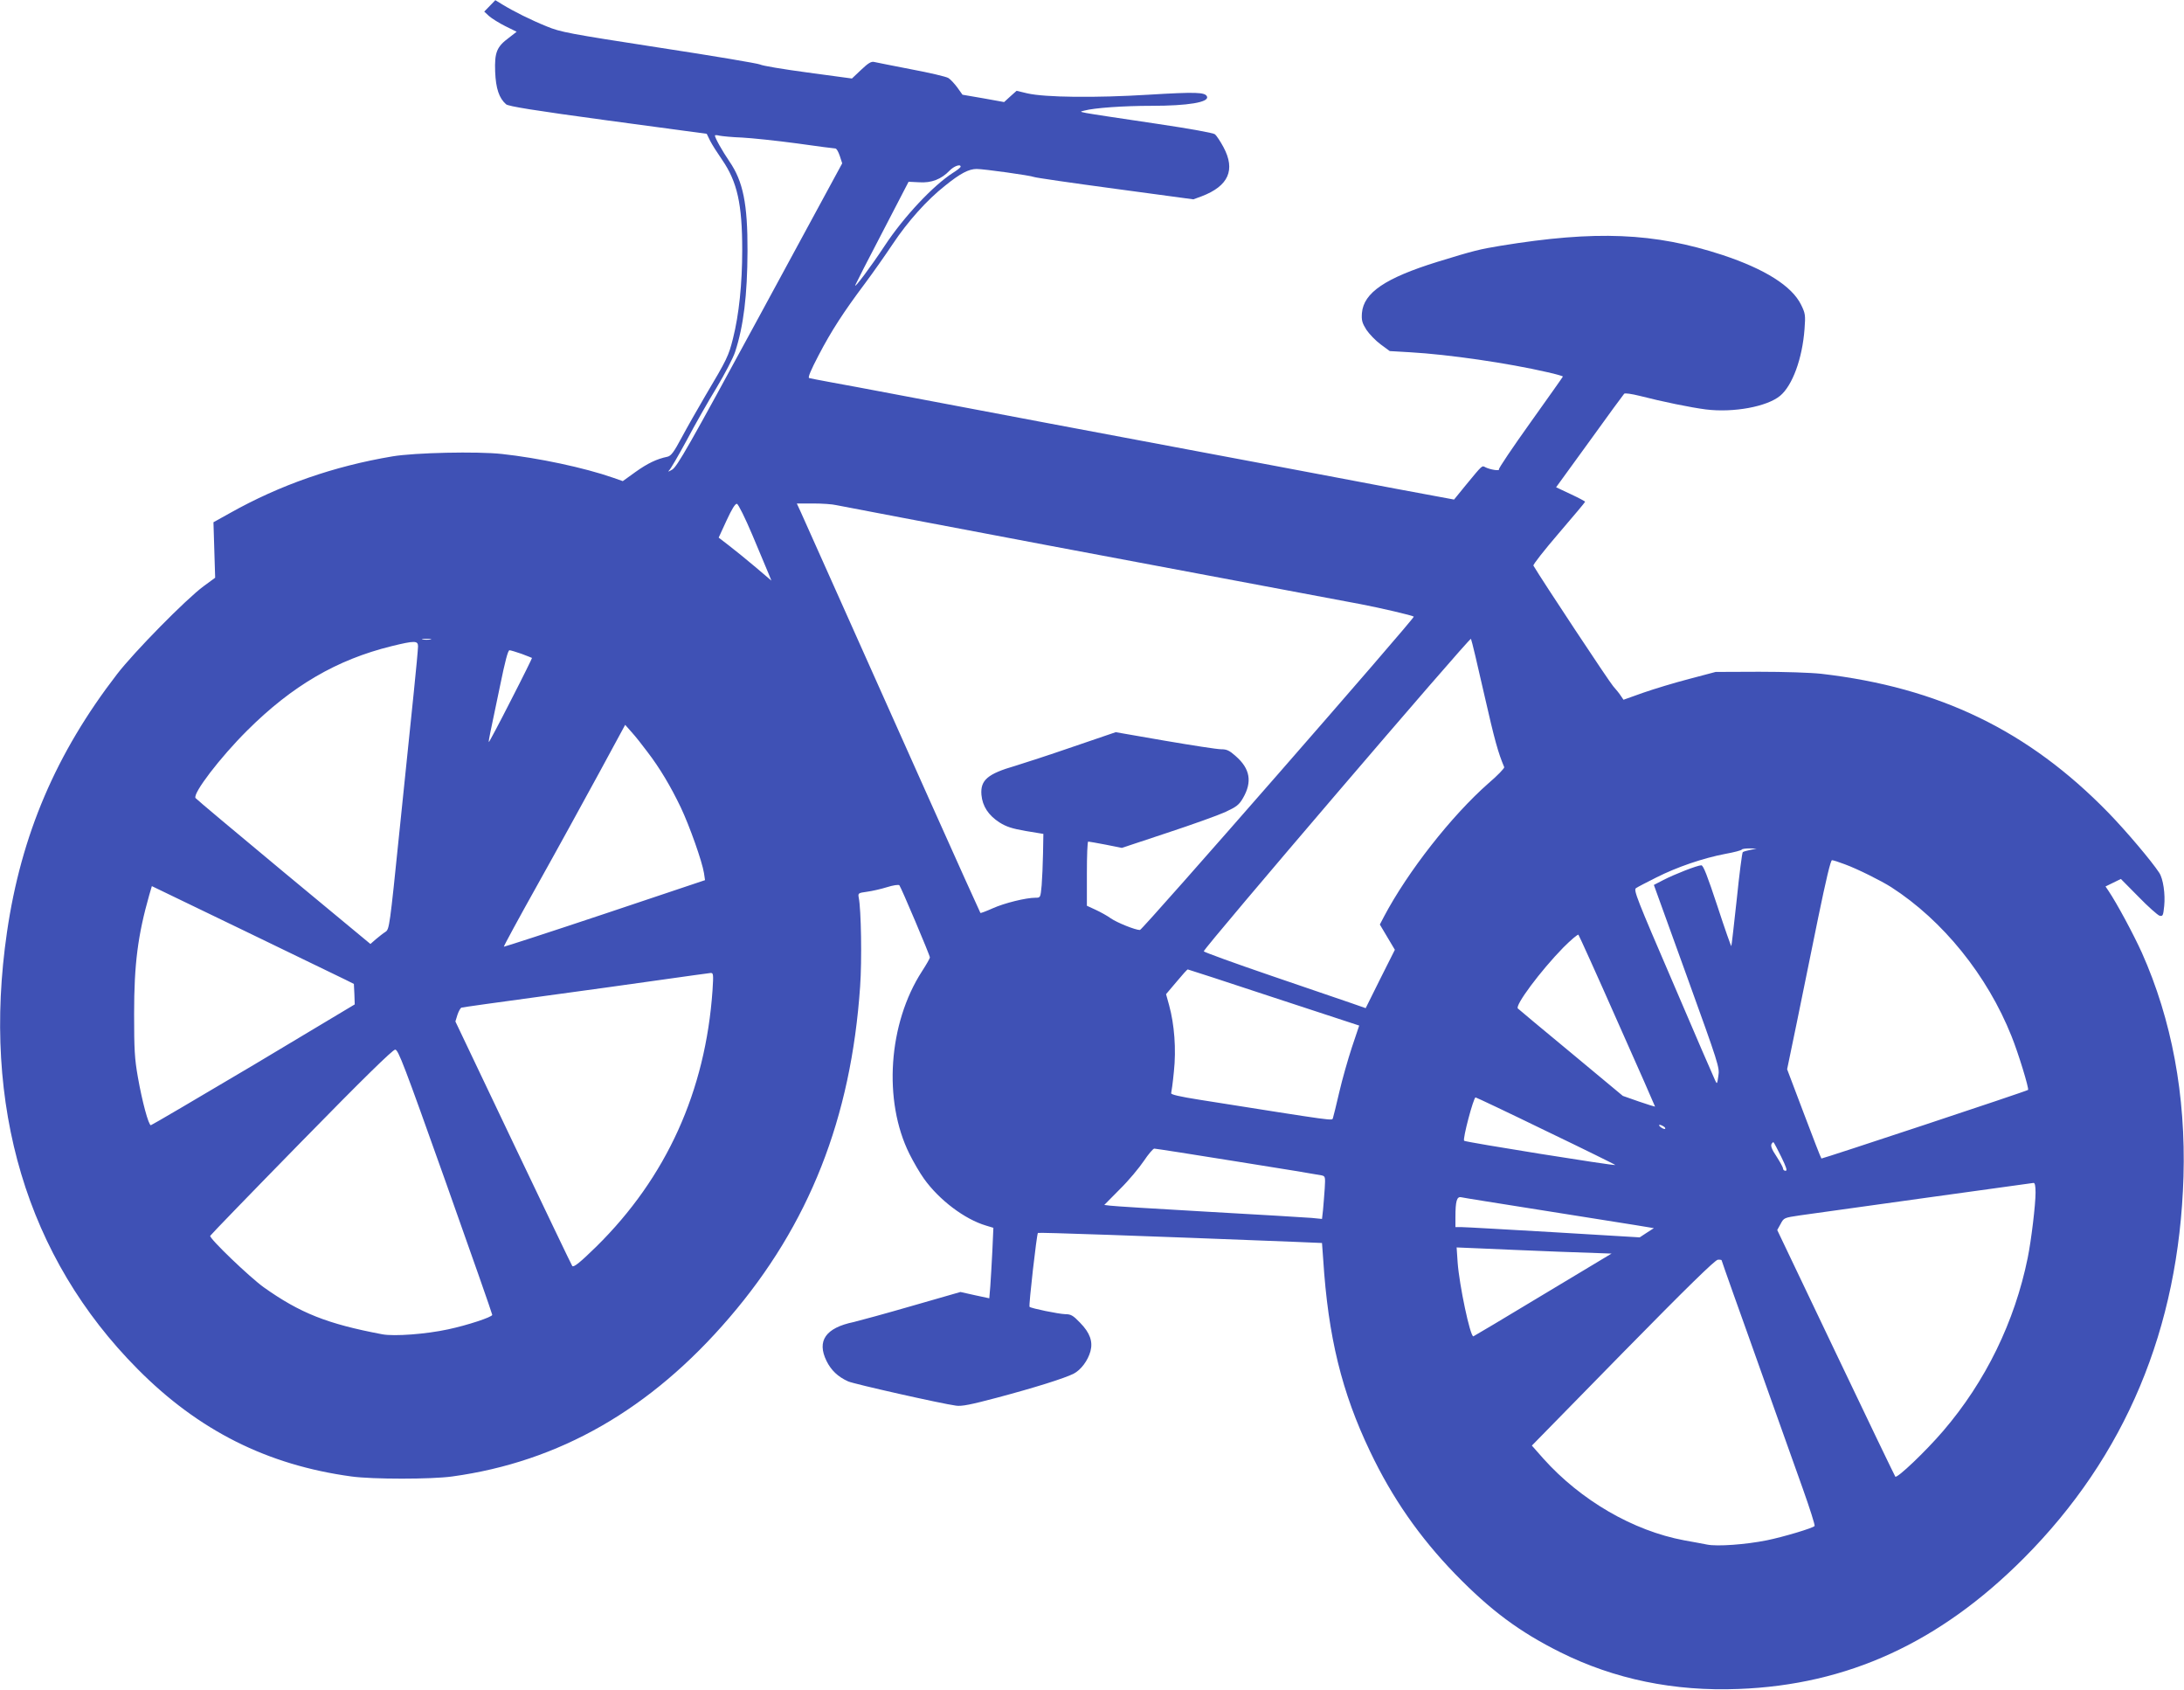 <?xml version="1.0" standalone="no"?>
<!DOCTYPE svg PUBLIC "-//W3C//DTD SVG 20010904//EN"
 "http://www.w3.org/TR/2001/REC-SVG-20010904/DTD/svg10.dtd">
<svg version="1.0" xmlns="http://www.w3.org/2000/svg"
 width="1280pt" height="990pt" viewBox="0 0 1280 990"
 preserveAspectRatio="xMidYMid meet">
<g transform="translate(0,990) scale(0.1,-0.1)"
fill="#3f51b5" stroke="none">
<path d="M2871 9866 l-33 -34 28 -26 c16 -14 59 -41 95 -59 l67 -33 -45 -35
c-72 -53 -85 -86 -81 -199 4 -99 23 -155 64 -191 14 -12 162 -36 597 -95 l579
-78 20 -41 c11 -22 43 -72 70 -111 89 -129 118 -260 118 -528 0 -199 -19 -380
-54 -519 -26 -103 -34 -120 -164 -339 -44 -75 -106 -184 -137 -242 -46 -86
-62 -107 -83 -112 -63 -13 -117 -39 -187 -89 l-75 -54 -57 20 c-169 59 -438
116 -651 139 -144 16 -511 8 -642 -14 -345 -58 -660 -168 -952 -332 l-97 -54
5 -163 5 -162 -68 -50 c-102 -75 -407 -385 -507 -515 -358 -464 -562 -942
-645 -1511 -149 -1019 116 -1907 766 -2561 357 -360 760 -562 1253 -629 123
-17 468 -17 590 0 628 86 1164 393 1625 931 467 544 713 1167 766 1940 11 153
6 452 -8 520 -5 27 -3 28 48 35 30 4 83 16 118 27 35 11 67 16 72 11 9 -9 179
-410 179 -423 0 -5 -21 -42 -47 -82 -197 -305 -228 -758 -73 -1069 23 -46 61
-112 85 -145 89 -125 239 -238 364 -275 l43 -13 -6 -135 c-4 -75 -9 -168 -12
-207 l-6 -71 -84 18 -85 19 -282 -81 c-155 -45 -310 -87 -343 -95 -165 -34
-218 -110 -160 -228 27 -55 67 -93 127 -120 33 -15 548 -131 632 -142 33 -5
87 6 238 46 222 59 397 114 451 141 43 22 84 77 99 132 15 57 -3 108 -61 167
-41 43 -54 50 -87 50 -38 1 -200 34 -209 43 -6 6 42 426 49 433 4 4 607 -17
1499 -52 l166 -7 7 -96 c29 -455 109 -779 275 -1126 129 -271 289 -501 498
-717 208 -214 378 -340 617 -459 317 -158 667 -230 1045 -215 638 24 1177 271
1670 765 597 599 910 1346 937 2236 14 477 -69 921 -244 1313 -49 108 -146
289 -196 363 l-17 25 45 22 45 22 103 -104 c56 -58 112 -107 123 -111 20 -5
22 -1 28 57 7 69 -6 159 -29 194 -45 69 -195 246 -299 353 -468 480 -990 733
-1681 813 -64 7 -217 12 -365 12 l-255 -1 -155 -41 c-85 -22 -207 -59 -270
-81 l-115 -41 -15 22 c-8 13 -29 39 -46 58 -23 26 -413 615 -467 706 -3 6 64
91 149 190 84 98 154 181 154 184 0 3 -38 23 -85 45 l-85 40 196 270 c107 149
199 274 203 278 5 5 44 -1 89 -12 136 -35 303 -69 390 -80 161 -20 358 16 435
80 72 60 130 217 143 391 6 81 5 91 -20 142 -54 110 -211 209 -461 292 -400
131 -743 145 -1300 54 -122 -20 -159 -29 -370 -94 -306 -95 -433 -181 -443
-300 -3 -43 1 -58 26 -98 17 -25 54 -64 84 -86 l53 -39 120 -7 c226 -13 571
-63 805 -117 50 -11 90 -23 90 -25 0 -2 -86 -123 -190 -269 -105 -147 -188
-270 -185 -275 7 -11 -51 -2 -79 12 -21 11 -15 17 -114 -103 l-70 -86 -124 23
c-68 12 -316 59 -553 104 -236 45 -547 103 -690 130 -656 123 -1389 261 -1915
361 -146 28 -314 59 -375 70 -60 11 -116 22 -123 24 -8 3 10 46 55 132 75 144
147 255 273 423 47 63 120 167 162 230 88 132 200 258 307 342 89 72 139 98
185 98 42 0 315 -38 336 -47 8 -4 222 -35 475 -69 l459 -62 49 18 c157 60 199
154 128 287 -18 34 -41 68 -50 76 -10 8 -141 32 -336 61 -509 76 -464 68 -430
78 59 16 230 28 394 28 214 0 338 21 325 54 -10 26 -63 28 -344 11 -308 -19
-605 -16 -709 8 l-63 15 -37 -33 -36 -33 -122 22 -122 21 -30 42 c-17 23 -41
49 -53 56 -13 8 -111 31 -218 51 -107 21 -205 40 -217 43 -17 4 -35 -7 -76
-46 l-54 -51 -259 35 c-142 19 -268 40 -279 47 -11 6 -277 51 -592 99 -531 82
-578 91 -658 124 -94 38 -196 89 -261 129 l-41 25 -32 -33z m1478 -772 c57 -3
201 -18 320 -34 119 -17 221 -30 227 -30 7 0 18 -20 26 -44 l14 -43 -481 -887
c-422 -778 -486 -890 -516 -908 -19 -11 -27 -14 -19 -6 9 7 55 87 104 177 48
91 127 230 176 310 48 80 97 174 108 208 50 152 72 333 73 592 1 276 -26 409
-106 525 -42 62 -85 138 -85 152 0 3 12 3 27 -1 15 -3 75 -9 132 -11z m1281
-171 c-1 -5 -20 -20 -44 -35 -116 -74 -289 -258 -401 -428 -81 -123 -183 -259
-172 -230 3 8 74 148 159 310 l153 295 62 -3 c72 -5 130 18 178 68 26 27 66
41 65 23z m-1220 -2159 c42 -99 84 -200 94 -224 l17 -42 -93 79 c-51 43 -121
100 -155 126 l-61 47 46 100 c31 67 51 100 61 98 8 -2 48 -82 91 -184z m493
176 c23 -5 582 -111 1242 -236 1066 -200 1490 -280 1830 -344 115 -22 304 -66
311 -73 8 -7 -1590 -1836 -1605 -1836 -25 -1 -135 43 -172 69 -19 14 -59 36
-87 49 l-52 24 0 189 c0 103 3 188 8 187 4 0 50 -8 102 -18 l95 -19 265 88
c146 48 299 103 341 122 66 31 81 42 104 82 55 95 42 172 -43 246 -37 33 -52
40 -86 40 -23 0 -171 23 -329 50 l-288 50 -252 -86 c-139 -48 -290 -97 -336
-111 -163 -47 -206 -84 -199 -170 6 -67 41 -120 106 -162 40 -25 73 -36 154
-50 l103 -17 -2 -114 c-1 -63 -5 -148 -8 -187 -7 -73 -7 -73 -36 -73 -56 0
-182 -31 -251 -62 -38 -17 -70 -29 -72 -27 -2 2 -140 308 -306 679 -166 371
-397 887 -512 1145 -116 259 -221 494 -234 523 l-24 52 96 0 c52 0 114 -4 137
-10z m3796 -1110 c61 -268 81 -340 117 -425 2 -6 -39 -49 -93 -95 -215 -189
-472 -516 -612 -781 l-24 -46 44 -74 44 -74 -86 -171 -85 -171 -80 28 c-43 15
-257 88 -474 162 -217 74 -395 139 -395 143 0 19 1560 1842 1566 1831 4 -7 39
-154 78 -327z m-6176 323 c-13 -2 -33 -2 -45 0 -13 2 -3 4 22 4 25 0 35 -2 23
-4z m-73 -40 c0 -14 -11 -136 -25 -270 -14 -134 -52 -501 -84 -815 -57 -558
-59 -573 -82 -588 -13 -8 -38 -28 -56 -43 l-32 -28 -508 421 c-279 232 -512
427 -517 434 -18 26 145 239 303 396 263 262 525 415 846 494 135 33 155 33
155 -1z m607 -44 c32 -12 59 -23 61 -24 1 -1 -54 -113 -124 -249 -69 -136
-128 -246 -129 -244 -2 2 3 30 10 63 7 33 32 153 56 268 29 142 46 207 55 207
7 0 39 -10 71 -21z m737 -574 c73 -95 137 -203 196 -326 52 -110 125 -316 136
-385 l6 -41 -588 -197 c-323 -108 -589 -194 -591 -193 -2 2 88 168 200 368
112 200 272 492 357 648 l154 284 38 -43 c22 -24 63 -76 92 -115z m6463 -575
c-20 -4 -40 -10 -43 -13 -4 -4 -20 -127 -35 -274 -16 -147 -30 -271 -32 -276
-1 -5 -38 100 -81 232 -60 181 -83 241 -95 241 -23 0 -156 -52 -222 -86 l-56
-29 193 -534 c187 -518 193 -536 185 -585 -7 -49 -8 -50 -19 -26 -7 14 -118
270 -246 570 -212 492 -233 545 -218 556 10 7 64 35 120 63 121 61 273 113
404 138 51 9 95 21 96 25 2 4 22 7 45 7 l42 -1 -38 -8z m555 -84 c74 -27 214
-97 272 -134 303 -195 563 -517 705 -873 39 -96 104 -308 97 -315 -6 -7 -1208
-405 -1211 -402 -3 2 -49 121 -103 264 l-98 259 57 275 c31 151 87 427 125
613 46 223 73 337 81 337 7 0 41 -11 75 -24z m-8788 -676 l50 -25 3 -60 2 -60
-593 -355 c-327 -194 -598 -353 -602 -353 -14 2 -51 140 -76 282 -19 108 -22
160 -22 371 0 293 22 461 89 697 l15 51 543 -262 c298 -144 564 -273 591 -286z
m7455 -243 c122 -273 221 -499 221 -501 0 -1 -43 12 -95 30 l-94 33 -303 252
c-167 138 -307 255 -312 260 -19 17 133 221 266 357 45 45 85 79 89 75 4 -5
107 -232 228 -506z m-2013 138 l500 -164 -43 -128 c-23 -70 -57 -189 -74 -263
-17 -74 -34 -142 -37 -151 -7 -16 35 -22 -780 107 -120 19 -171 31 -168 39 2
7 10 64 16 127 14 130 3 275 -28 388 l-18 65 61 72 c33 40 63 73 66 73 3 0
230 -74 505 -165z m-3290 43 c-41 -591 -270 -1097 -681 -1502 -93 -91 -132
-123 -141 -114 -3 3 -158 327 -345 719 l-340 714 12 39 c7 21 18 40 23 42 6 2
211 31 456 64 245 33 567 78 715 99 149 21 278 39 289 40 17 1 18 -5 12 -101z
m-1565 -1120 c151 -425 274 -776 274 -782 0 -13 -146 -61 -259 -85 -129 -28
-315 -42 -385 -29 -323 61 -482 124 -696 276 -82 59 -319 286 -313 301 2 5
241 252 533 550 363 371 537 541 551 541 18 0 51 -86 295 -772z m6451 295
c225 -108 407 -198 405 -199 -5 -6 -879 134 -886 142 -10 9 55 254 67 254 4 0
190 -88 414 -197z m688 27 c8 -5 12 -11 9 -14 -3 -3 -14 1 -25 9 -21 16 -8 20
16 5z m689 -177 c31 -63 37 -83 26 -83 -8 0 -15 6 -15 13 0 7 -16 36 -35 66
-35 52 -41 72 -28 84 8 9 4 15 52 -80z m-3187 -29 c260 -41 483 -78 495 -81
20 -5 21 -9 17 -76 -3 -40 -7 -96 -10 -126 l-6 -53 -61 6 c-34 3 -307 19 -607
36 -300 17 -559 33 -576 36 l-32 4 92 93 c51 50 113 125 140 165 26 39 54 72
61 72 8 0 227 -34 487 -76z m4678 -182 c0 -70 -25 -279 -46 -382 -76 -374
-247 -725 -496 -1015 -102 -119 -269 -278 -280 -267 -3 4 -161 331 -349 726
l-343 719 20 36 c19 36 20 36 114 50 194 27 1355 189 1368 190 8 1 12 -17 12
-57z m-2900 -102 c245 -39 494 -78 554 -88 l109 -18 -42 -27 -41 -27 -501 30
c-276 16 -519 30 -540 30 l-39 0 0 59 c0 93 8 122 34 116 11 -3 221 -36 466
-75z m105 -244 l310 -11 -403 -242 c-222 -134 -405 -243 -407 -243 -19 0 -82
299 -92 432 l-6 89 144 -6 c79 -4 284 -12 454 -19z m955 -50 c0 -2 31 -90 69
-197 38 -107 129 -360 201 -564 72 -203 165 -464 206 -578 41 -115 72 -213 69
-218 -8 -12 -182 -64 -280 -84 -124 -25 -291 -37 -350 -25 -27 5 -88 17 -135
25 -299 56 -605 234 -824 478 l-68 77 533 544 c378 385 541 544 557 545 12 1
22 -1 22 -3z"/>
</g>
</svg>
